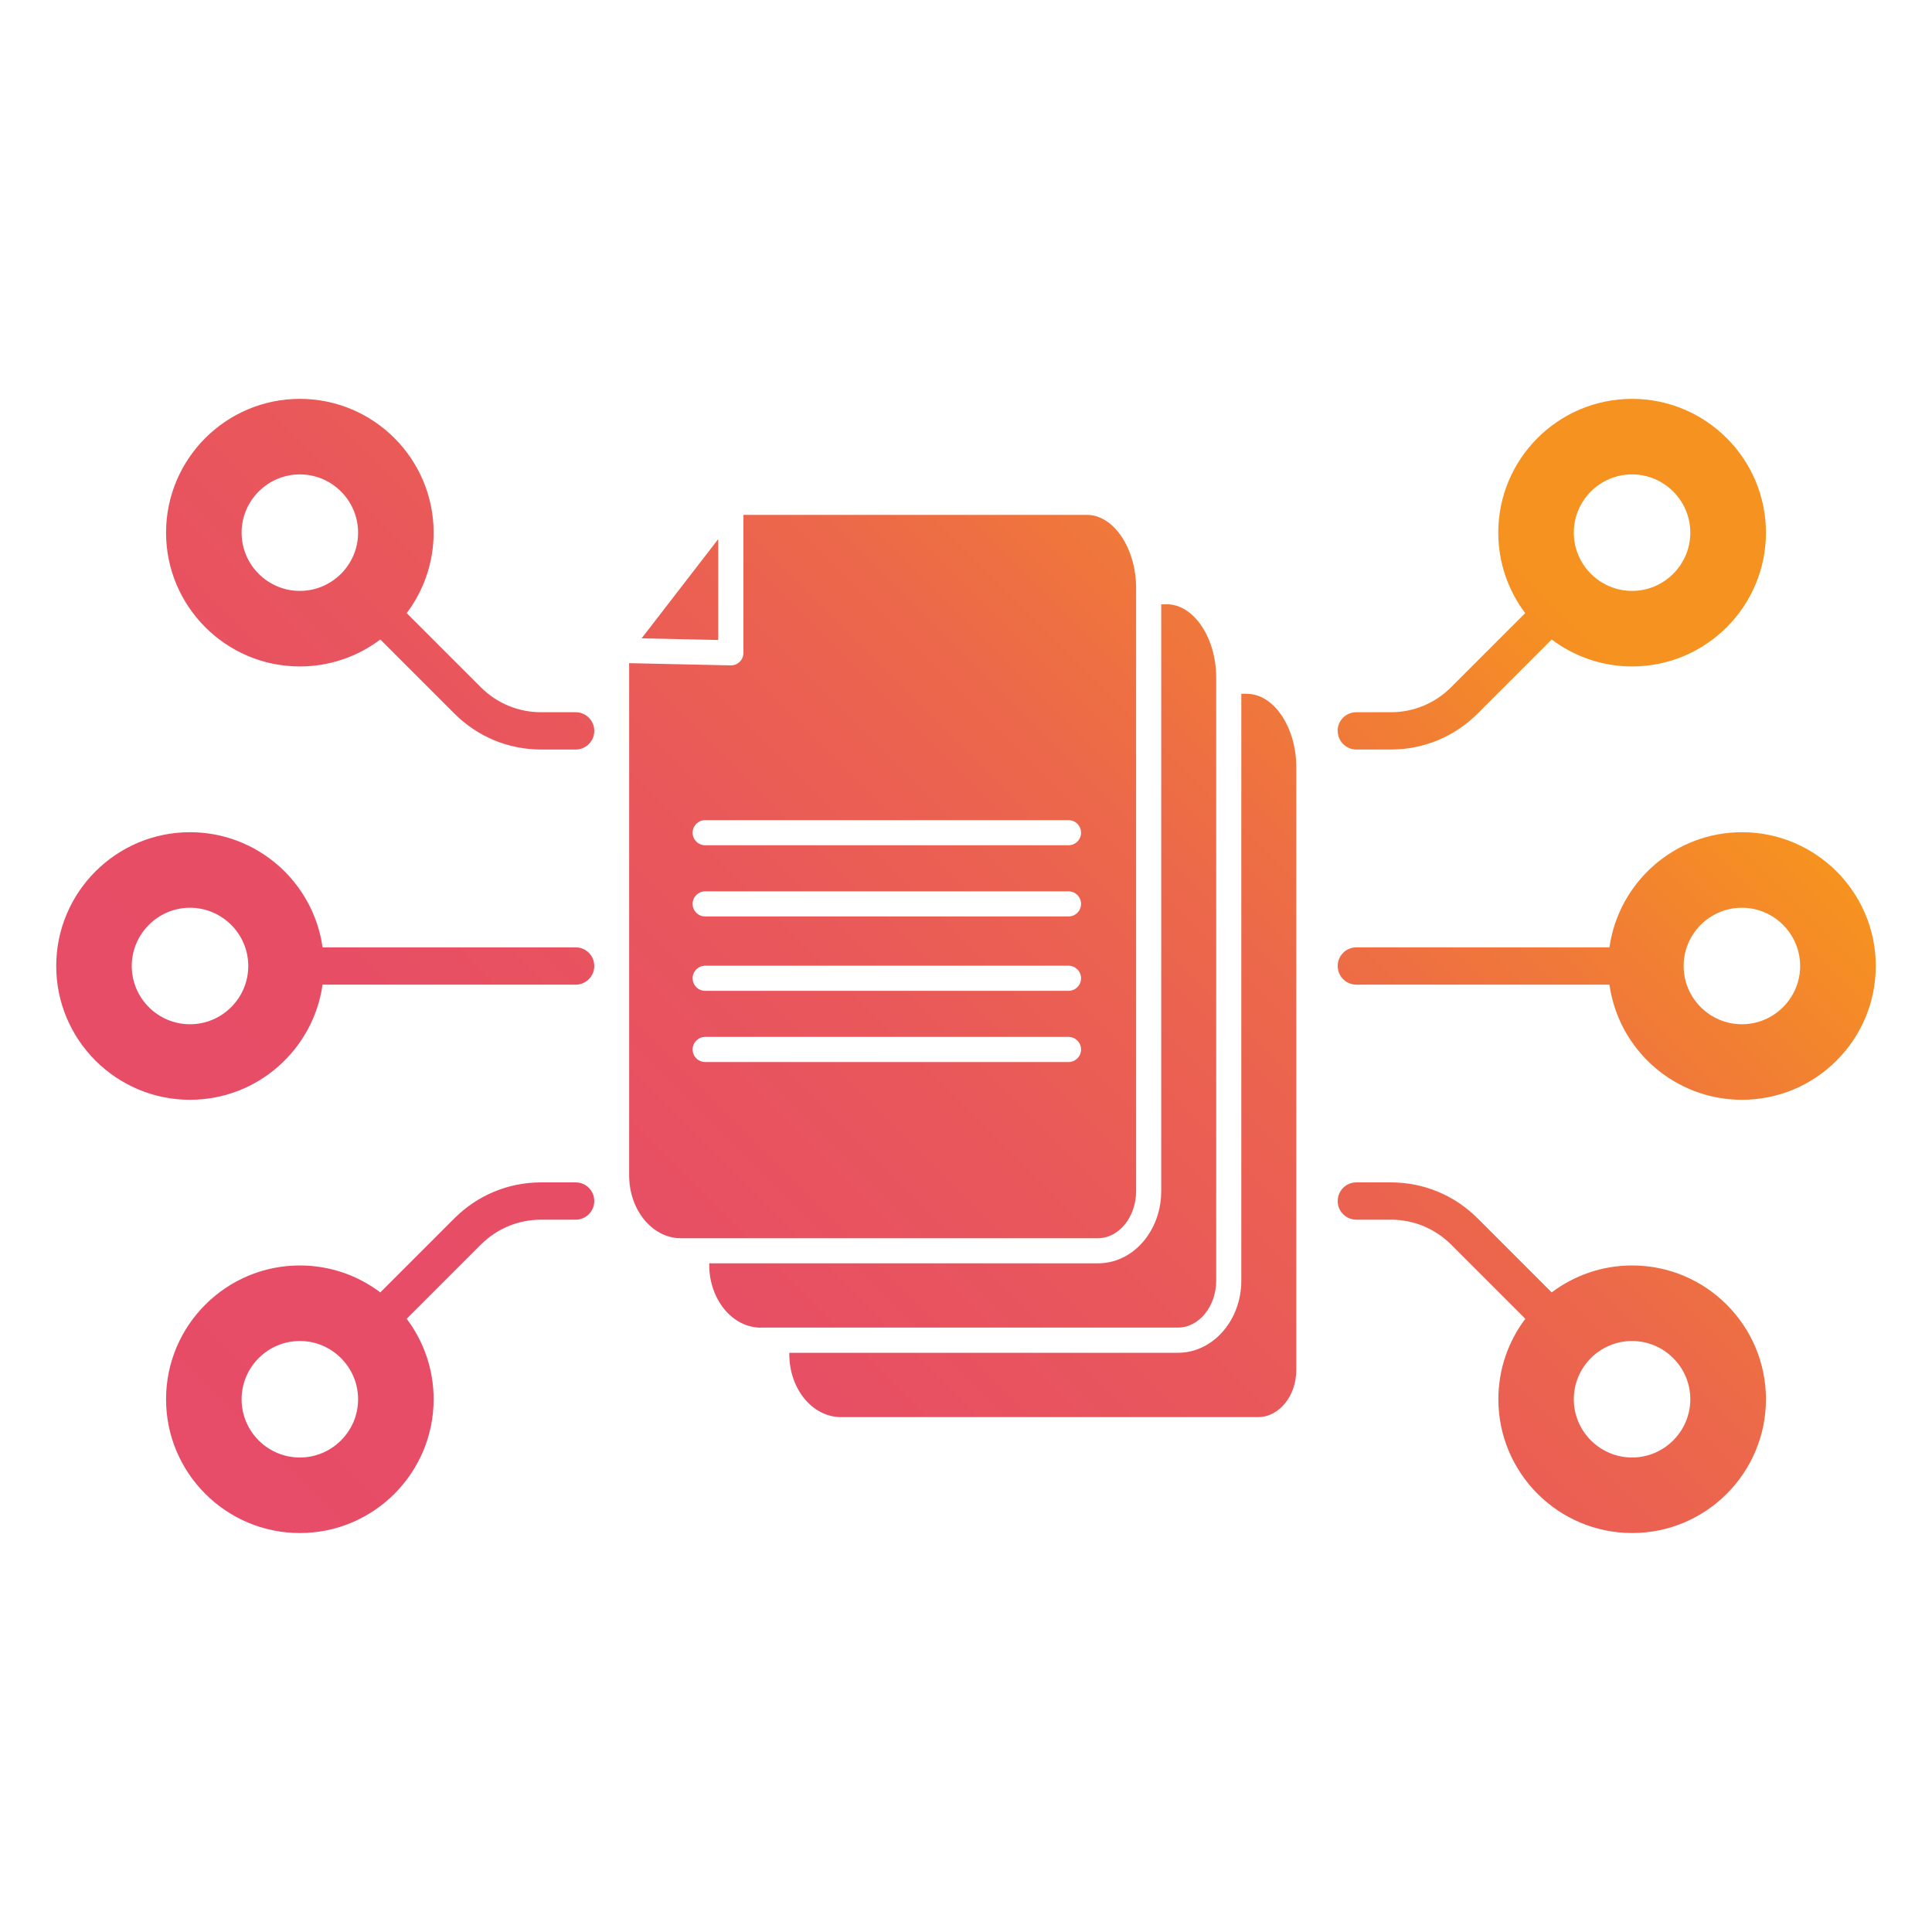 <?xml version="1.0" encoding="UTF-8"?> <svg xmlns="http://www.w3.org/2000/svg" xmlns:xlink="http://www.w3.org/1999/xlink" id="Layer_2" data-name="Layer 2" viewBox="0 0 200 200"><defs><style> .cls-1 { fill: url(#linear-gradient); } </style><linearGradient id="linear-gradient" x1="33.3" y1="35.89" x2="166.7" y2="169.28" gradientTransform="translate(0 202.59) scale(1 -1)" gradientUnits="userSpaceOnUse"><stop offset="0" stop-color="#e74c68"></stop><stop offset=".26" stop-color="#e74e65"></stop><stop offset=".44" stop-color="#e9575b"></stop><stop offset=".61" stop-color="#ec674b"></stop><stop offset=".76" stop-color="#f17d35"></stop><stop offset=".87" stop-color="#f69220"></stop></linearGradient></defs><g id="Layer_5" data-name="Layer 5"><path class="cls-1" d="M59.59,73.73h-3.57c-2.36,0-4.58-.92-6.25-2.59l-7.67-7.67c1.75-2.32,2.79-5.21,2.79-8.33,0-7.64-6.21-13.85-13.85-13.85s-13.85,6.21-13.85,13.85,6.21,13.85,13.85,13.85c3.12,0,6.01-1.04,8.33-2.79l7.67,7.67c2.4,2.4,5.59,3.72,8.98,3.72h3.57c1.07,0,1.93-.86,1.93-1.93s-.86-1.93-1.93-1.93ZM31.04,61.17c-3.33,0-6.03-2.71-6.03-6.03s2.71-6.03,6.03-6.03,6.03,2.71,6.03,6.03-2.71,6.03-6.03,6.03ZM59.59,122.4h-3.57c-3.39,0-6.58,1.32-8.98,3.72l-7.67,7.67c-2.32-1.75-5.21-2.79-8.33-2.79-7.64,0-13.85,6.21-13.85,13.85s6.21,13.85,13.85,13.85,13.85-6.21,13.85-13.85c0-3.12-1.04-6.01-2.79-8.33l7.67-7.67c1.67-1.67,3.89-2.59,6.25-2.59h3.57c1.07,0,1.93-.86,1.93-1.93s-.86-1.93-1.93-1.93ZM31.04,150.88c-3.33,0-6.03-2.71-6.03-6.03s2.71-6.03,6.03-6.03,6.03,2.71,6.03,6.03-2.71,6.03-6.03,6.03ZM59.59,98.07h-26.2c-.94-6.73-6.73-11.92-13.72-11.92-7.64,0-13.85,6.21-13.85,13.85s6.21,13.85,13.85,13.85c6.98,0,12.77-5.19,13.72-11.92h26.2c1.07,0,1.93-.86,1.93-1.93s-.86-1.93-1.93-1.93ZM19.67,106.03c-3.33,0-6.03-2.71-6.03-6.03s2.71-6.03,6.03-6.03,6.03,2.71,6.03,6.03-2.71,6.03-6.03,6.03ZM74.35,66.25l-7.93-.17,7.93-10.27v10.44ZM129.11,71.82h-.61v60.75c0,4.12-2.94,7.47-6.56,7.47h-40.23v.16c0,3.59,2.4,6.5,5.35,6.5h43.17c2.18,0,3.96-2.19,3.96-4.87v-62.43c0-4.1-2.33-7.57-5.08-7.57h0ZM65.13,121.67v-53.02l10.5.23h.03c.34,0,.67-.13.91-.37.25-.24.39-.58.39-.93v-14.28h35.57c2.75,0,5.08,3.47,5.08,7.57v62.43c0,1.14-.33,2.25-.93,3.13-.76,1.11-1.86,1.75-3.03,1.75h-43.17c-2.95,0-5.35-2.92-5.35-6.5h0ZM71.7,86.2c0,.72.58,1.3,1.3,1.3h37.61c.72,0,1.3-.58,1.3-1.3s-.58-1.3-1.3-1.3h-37.61c-.72,0-1.3.58-1.3,1.3ZM71.7,93.57c0,.72.58,1.3,1.3,1.3h37.61c.72,0,1.3-.58,1.3-1.3s-.58-1.3-1.3-1.3h-37.61c-.72,0-1.3.58-1.3,1.3ZM71.7,101.27c0,.72.58,1.3,1.3,1.3h37.61c.72,0,1.3-.58,1.3-1.3s-.58-1.3-1.3-1.3h-37.61c-.72,0-1.3.58-1.3,1.3ZM71.7,108.64c0,.72.58,1.3,1.3,1.3h37.61c.72,0,1.3-.58,1.3-1.3s-.58-1.3-1.3-1.3h-37.61c-.72,0-1.3.58-1.3,1.3ZM78.77,137.43h43.17c2.18,0,3.96-2.19,3.96-4.87v-62.43c0-4.1-2.33-7.57-5.08-7.57h-.61v60.75c0,1.68-.48,3.27-1.38,4.59-1.25,1.83-3.14,2.88-5.18,2.88h-40.23v.16c0,3.59,2.4,6.5,5.35,6.5h0ZM138.48,75.66c0,1.07.86,1.93,1.93,1.93h3.57c3.39,0,6.58-1.32,8.98-3.72l7.67-7.67c2.32,1.75,5.21,2.79,8.33,2.79,7.64,0,13.85-6.21,13.85-13.85s-6.22-13.85-13.86-13.85-13.85,6.21-13.85,13.85c0,3.12,1.04,6.01,2.79,8.33l-7.67,7.67c-1.67,1.67-3.89,2.59-6.25,2.59h-3.57c-1.07,0-1.93.86-1.93,1.93h.01ZM162.92,55.14c0-3.33,2.71-6.03,6.03-6.03s6.03,2.71,6.03,6.03-2.71,6.03-6.03,6.03-6.03-2.71-6.03-6.03ZM138.48,124.33c0,1.07.86,1.93,1.93,1.93h3.57c2.36,0,4.58.92,6.25,2.59l7.67,7.67c-1.75,2.32-2.79,5.21-2.79,8.33,0,7.64,6.21,13.85,13.85,13.85s13.85-6.21,13.85-13.85-6.21-13.85-13.85-13.85c-3.12,0-6.01,1.04-8.33,2.79l-7.67-7.67c-2.4-2.4-5.59-3.72-8.98-3.72h-3.57c-1.07,0-1.93.86-1.93,1.93h0ZM162.92,144.85c0-3.33,2.71-6.03,6.03-6.03s6.03,2.71,6.03,6.03-2.71,6.03-6.03,6.03-6.03-2.71-6.03-6.03ZM138.48,100c0,1.07.86,1.93,1.93,1.93h26.2c.94,6.73,6.73,11.92,13.72,11.92,7.64,0,13.85-6.21,13.85-13.85s-6.21-13.85-13.85-13.85c-6.98,0-12.77,5.19-13.72,11.92h-26.2c-1.07,0-1.93.86-1.93,1.93ZM174.29,100c0-3.33,2.71-6.03,6.03-6.03s6.03,2.71,6.03,6.03-2.71,6.03-6.03,6.03-6.03-2.71-6.03-6.03Z"></path></g></svg> 